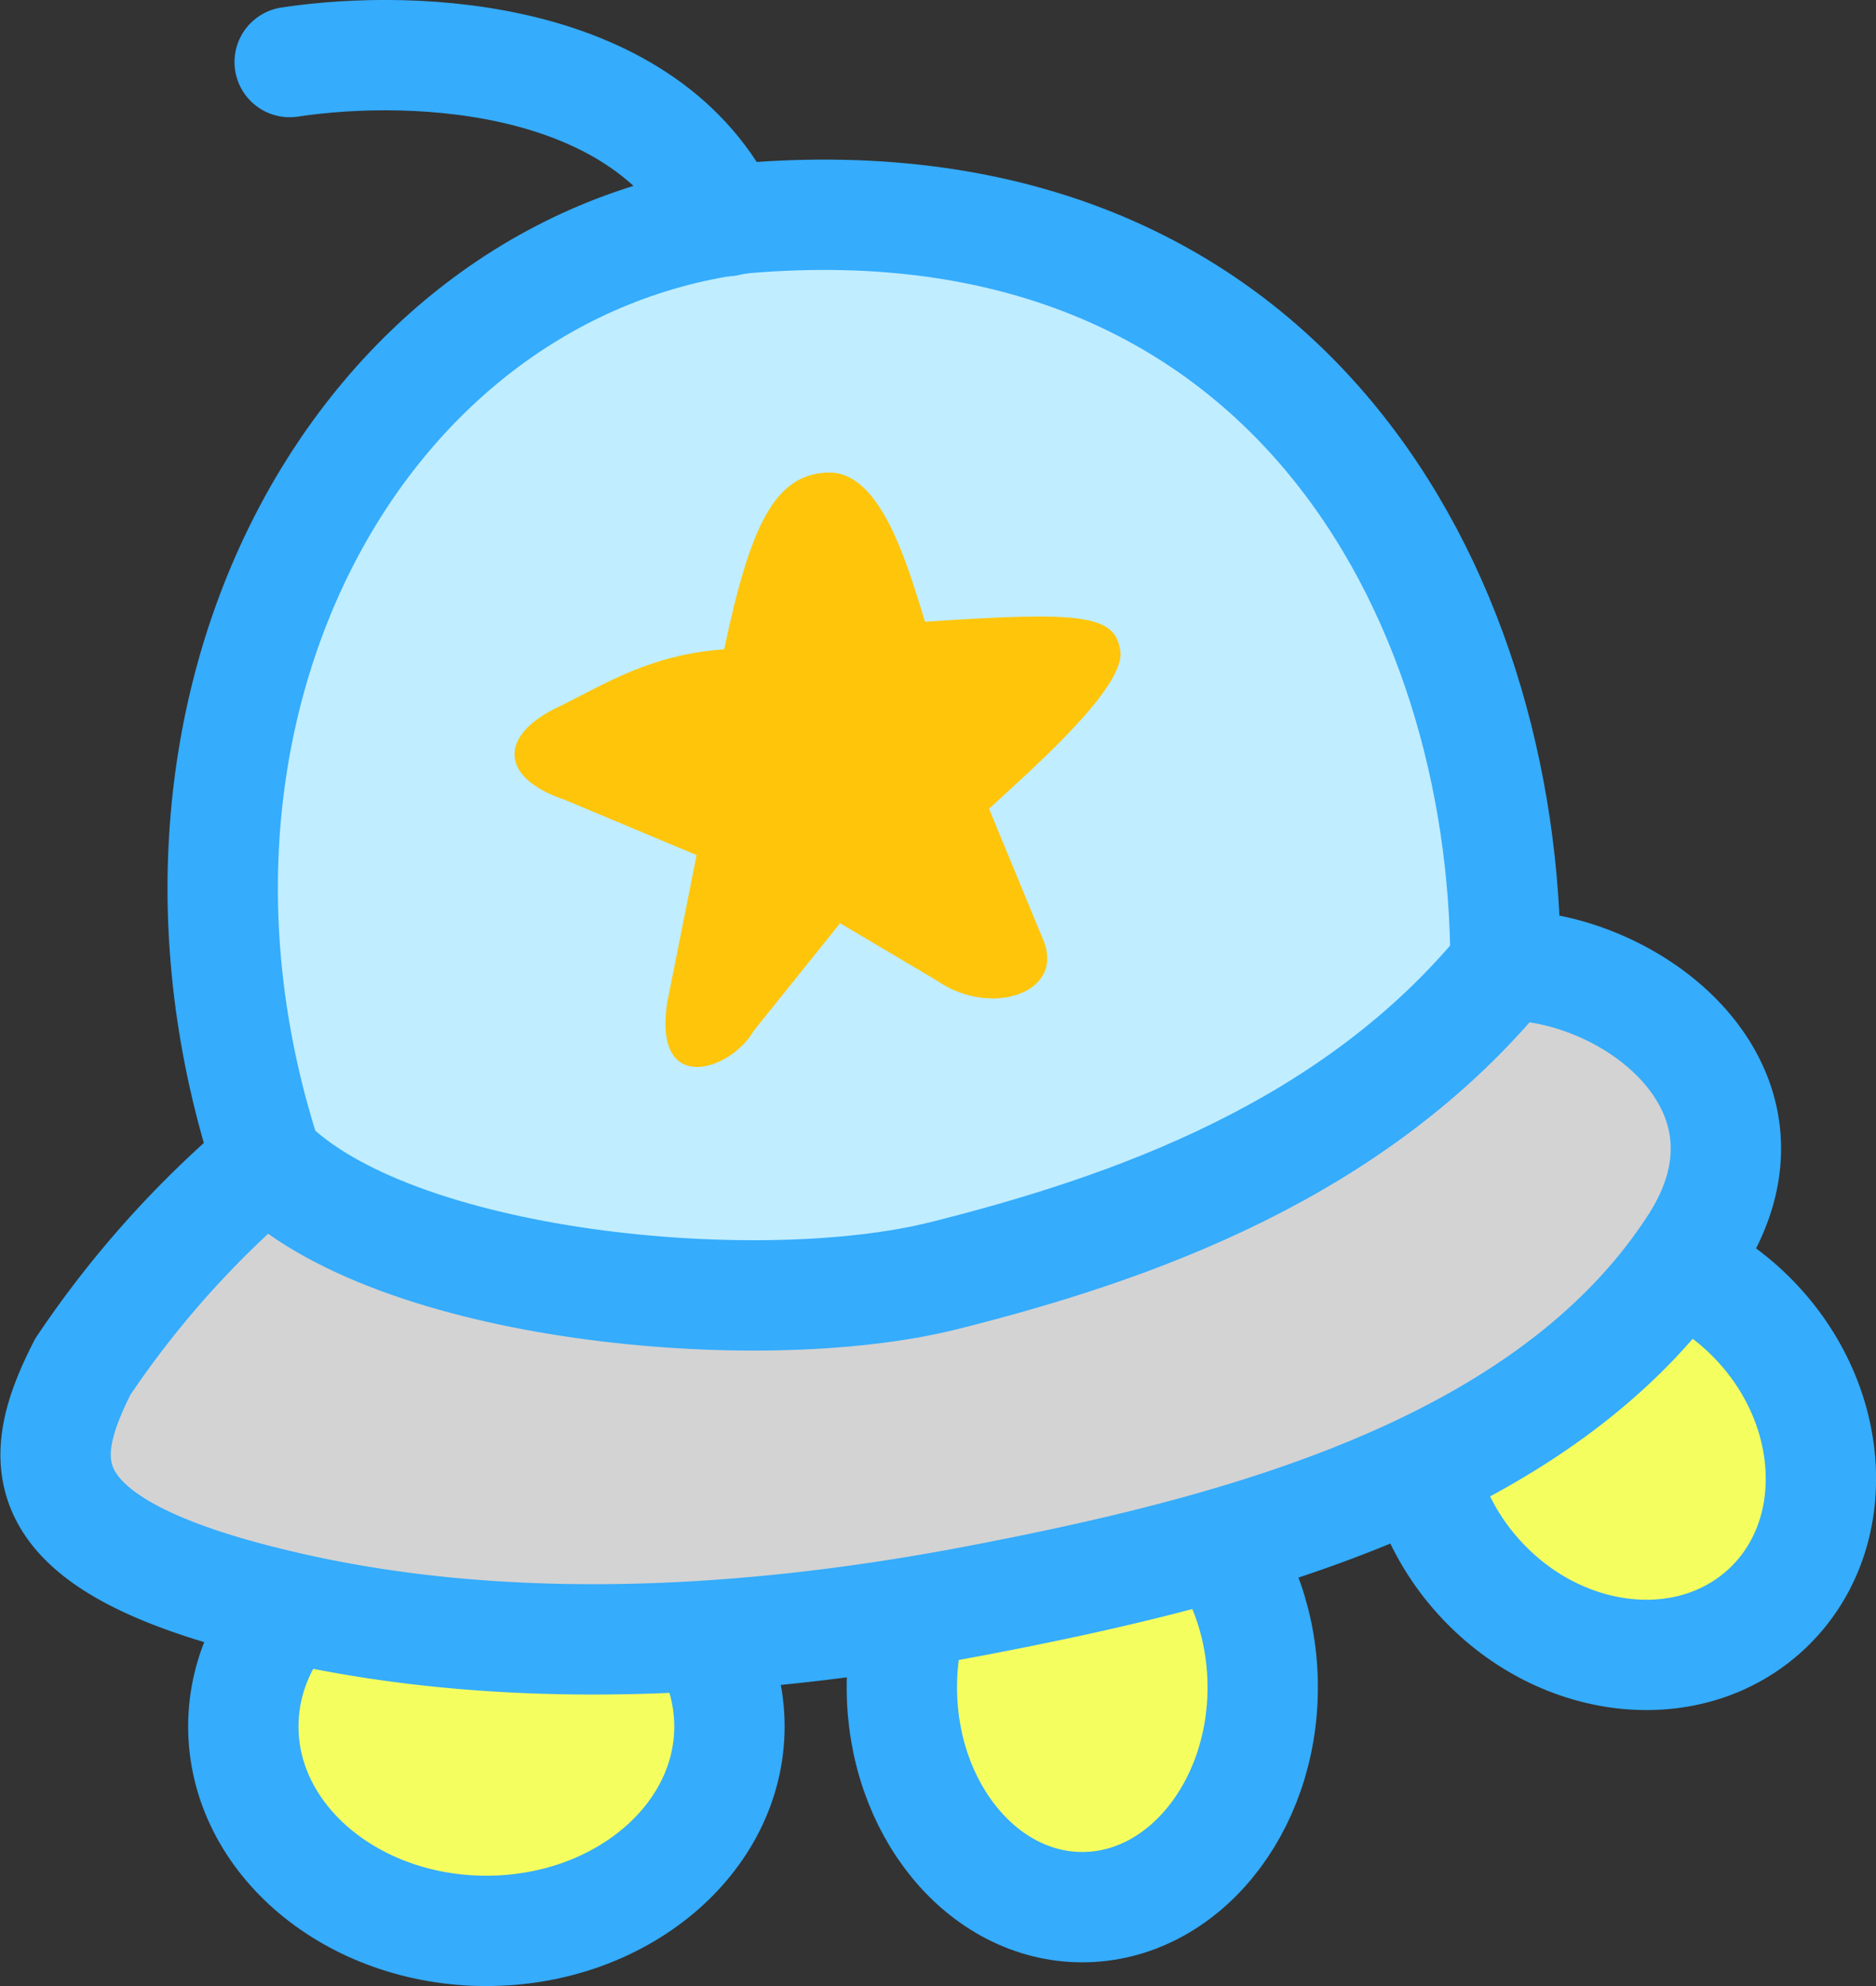 <svg xmlns="http://www.w3.org/2000/svg" viewBox="0 0 68 72"><rect x="0" y="0" width="68" height="72" fill="#333333" stroke="none"/><g id="レイヤー_2" data-name="レイヤー 2"><g id="レイヤー_1-2" data-name="レイヤー 1"><ellipse cx="39.23" cy="61.17" rx="6.54" ry="7.97" style="fill:#f4ff5f;stroke:#35acfc;stroke-linecap:round;stroke-linejoin:round;stroke-width:4px"/><ellipse cx="58.69" cy="52.63" rx="6.83" ry="7.82" transform="translate(-20.12 54.21) rotate(-43.04)" style="fill:#f4ff5f;stroke:#35acfc;stroke-linecap:round;stroke-linejoin:round;stroke-width:4px"/><ellipse cx="17.63" cy="62.59" rx="8.81" ry="7.41" style="fill:#f4ff5f;stroke:#35acfc;stroke-linecap:round;stroke-linejoin:round;stroke-width:4px"/><path d="M54.62,35,9.68,42.09A35.94,35.94,0,0,0,3,49.55C1.25,53,.9,56,10.05,58.17,17.69,60,26.44,59.75,35.53,58s20.52-4.61,25.86-12.82C65.11,39.51,59.16,35,54.62,35Z" style="fill:#d3d3d3;stroke:#35acfc;stroke-linecap:round;stroke-linejoin:round;stroke-width:4px"/><path d="M27,7.91C13.09,9.61,4.28,25.57,9.68,42.09c4.53,4.61,17.85,5.83,24.52,4.16C41.06,44.53,49.12,41.69,54.57,35,54.57,21.58,46.66,6.25,27,7.91Z" style="fill:#c0edff;stroke:#35acfc;stroke-linecap:round;stroke-linejoin:round;stroke-width:4px"/><path d="M26.25,23.54c.94-4.46,1.82-6.35,3.76-6.41s2.89,3.39,3.52,5.41c5.7-.38,6.89-.26,7.08,1.06s-3.2,4.28-4.76,5.72l2,4.84c.69,1.89-2,2.71-3.89,1.39l-3.51-2.08-3.13,3.9c-.82,1.44-3.64,2.39-3.14-1L25.25,31,20.48,29c-2.44-.82-2.38-2.39-.18-3.4C21.93,24.8,23.56,23.73,26.25,23.54Z" style="fill:#ffc50b"/><path d="M10.5,2.25c4.63-.7,13-.28,15.84,5.77" style="fill:none;stroke:#35acfc;stroke-linecap:round;stroke-linejoin:round;stroke-width:4px"/></g></g></svg>